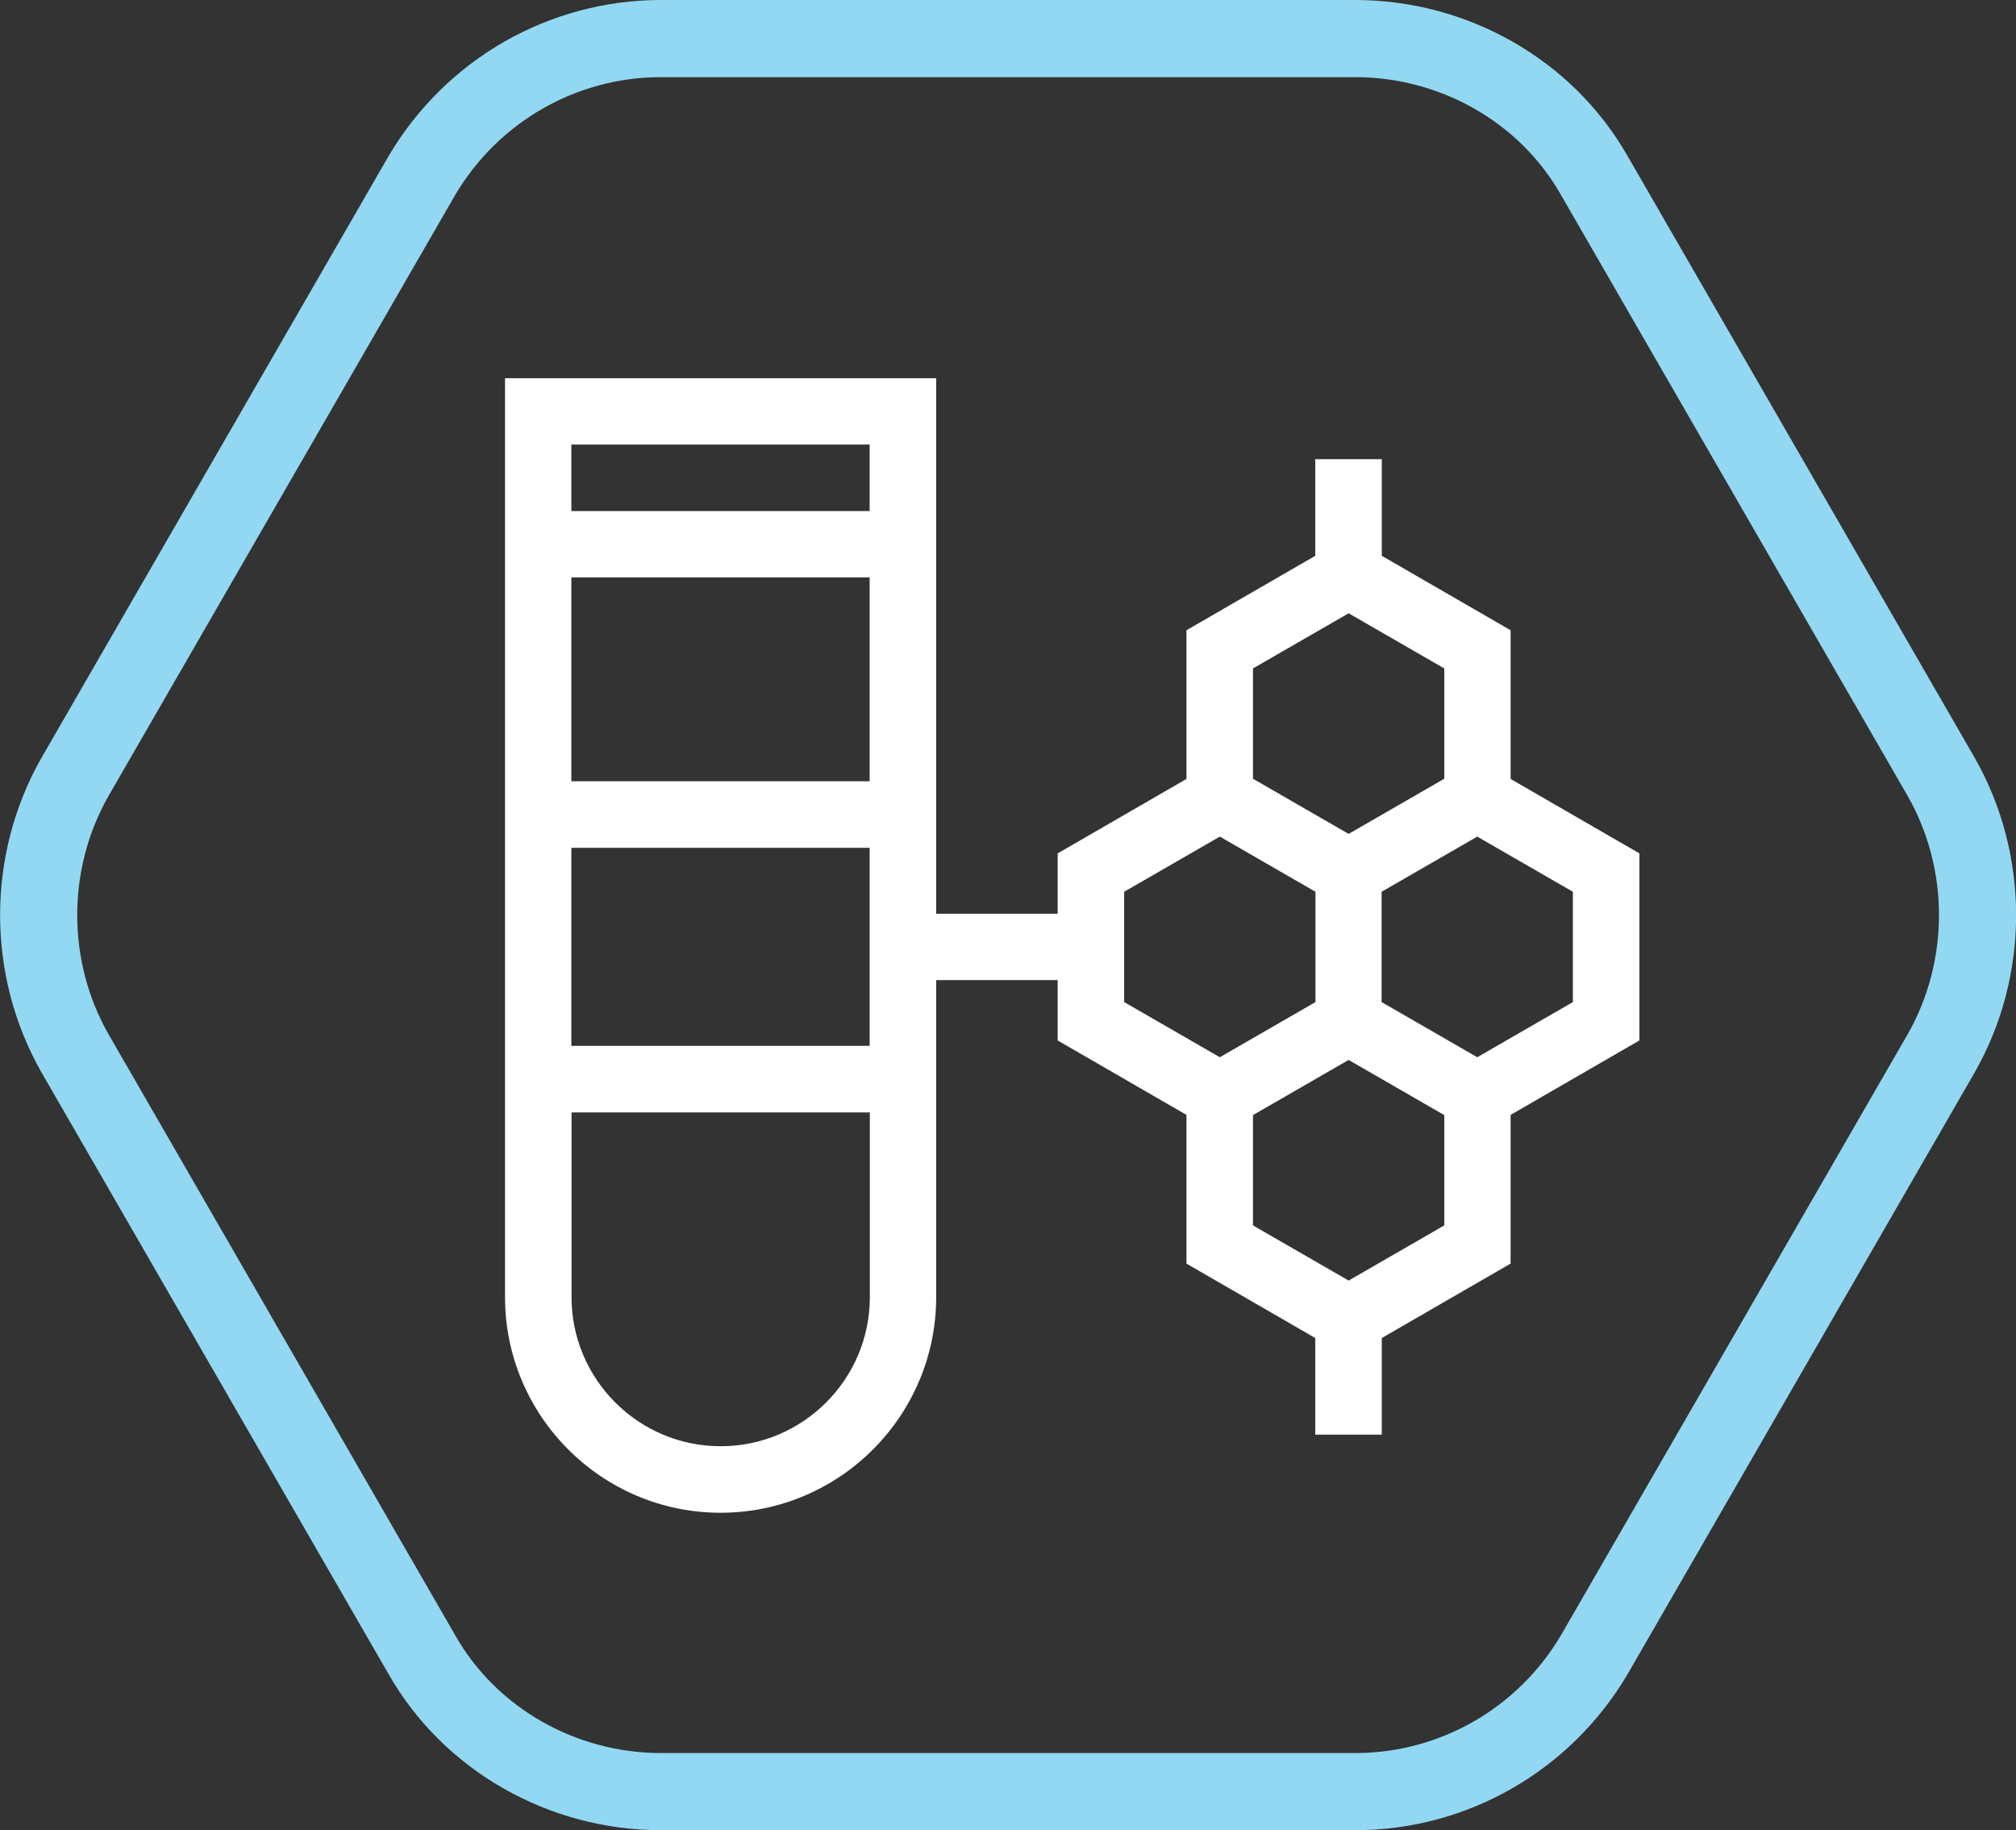 <?xml version="1.0" encoding="UTF-8"?>
<svg xmlns="http://www.w3.org/2000/svg" id="Layer_2" data-name="Layer 2" viewBox="0 0 104.55 94.9">
  <rect x="0" y="0" width="104.55" height="94.9" fill="#333333" stroke="none"/>
  <defs>
    <style>      .cls-1 {        fill: none;        stroke: #92d8f2;        stroke-miterlimit: 10;        stroke-width: 4px;      }      .cls-2 {        fill: #fff;        stroke-width: 0px;      }    </style>
  </defs>
  <g id="Layer_2-2" data-name="Layer 2">
    <g id="Outline">
      <path class="cls-1" d="M70.28,2h-36c-5.1,0-9.8,2.7-12.4,7.1L3.88,40.3c-2.5,4.4-2.5,9.9,0,14.3l18,31.2c2.5,4.4,7.3,7.1,12.4,7.1h36c5.1,0,9.8-2.7,12.4-7.1l18-31.2c2.5-4.4,2.5-9.9,0-14.3l-18-31.2c-2.5-4.4-7.3-7.1-12.4-7.1Z"></path>
    </g>
    <path class="cls-2" d="M85.02,44.25l-6.68-3.86v-7.71l-6.68-3.86v-5.01h-3.45v5.01l-6.68,3.86v7.71l-6.68,3.86v3.13h-6.3v-27.77h-22.36v47.65c0,6.16,5.02,11.18,11.18,11.18s11.18-5.02,11.18-11.18v-16.44h6.3v3.13l6.68,3.86v7.71l6.68,3.86v5.01h3.45v-5.01l6.68-3.86v-7.71l6.68-3.86v-9.7ZM45.1,40.51h-15.47v-10.57h15.47v10.57ZM45.1,43.96v10.27h-15.47v-10.27h15.47ZM45.1,23.05v3.45h-15.47v-3.45h15.47ZM37.37,74.99c-4.26,0-7.73-3.47-7.73-7.73v-9.58h15.47v9.58c0,4.26-3.47,7.73-7.73,7.73h0ZM69.94,31.8l4.96,2.86v5.72l-4.96,2.86-4.96-2.86v-5.72l4.96-2.86ZM58.3,46.24l4.96-2.86,4.96,2.86v5.72l-4.96,2.86-4.96-2.86v-5.72ZM69.94,66.4l-4.96-2.86v-5.72l4.96-2.86,4.96,2.86v5.72l-4.96,2.86ZM81.57,51.96l-4.96,2.86-4.96-2.86v-5.72l4.96-2.86,4.96,2.86v5.72Z"></path>
  </g>
</svg>
